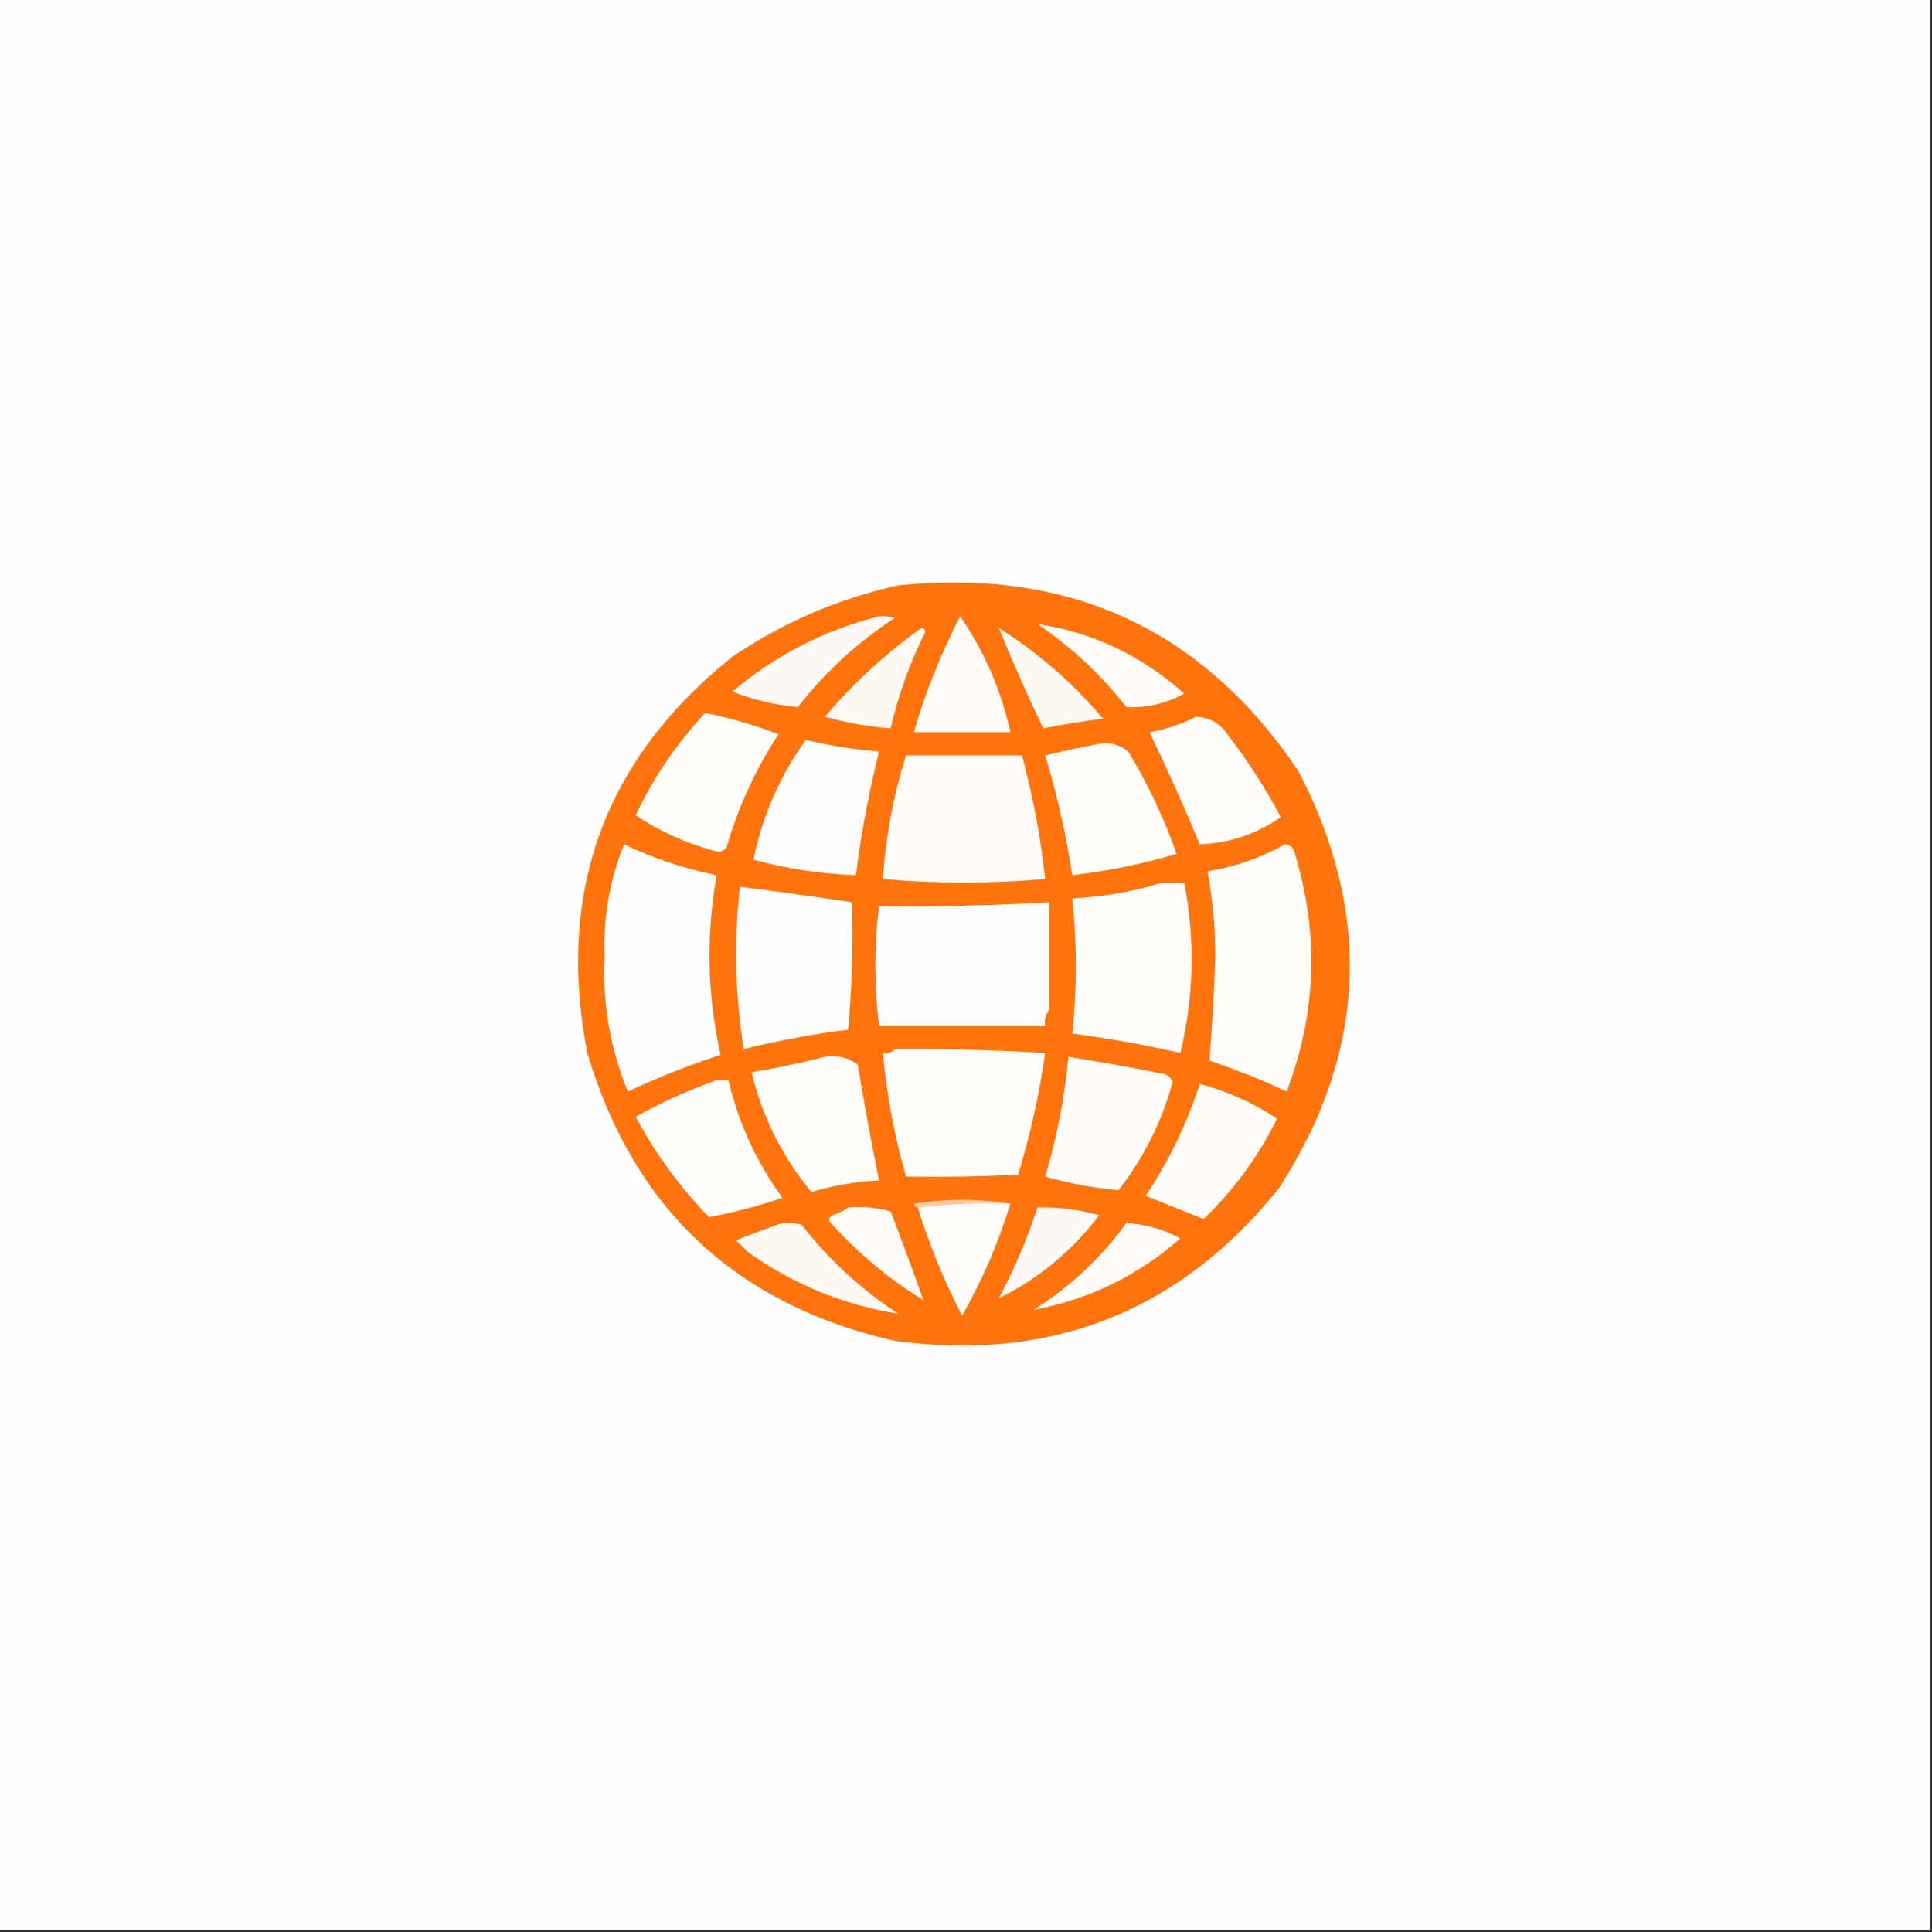 <?xml version="1.0" encoding="UTF-8"?>
<!DOCTYPE svg PUBLIC "-//W3C//DTD SVG 1.1//EN" "http://www.w3.org/Graphics/SVG/1.1/DTD/svg11.dtd">
<svg xmlns="http://www.w3.org/2000/svg" version="1.1" width="500px" height="500px" style="shape-rendering:geometricPrecision; text-rendering:geometricPrecision; image-rendering:optimizeQuality; fill-rule:evenodd; clip-rule:evenodd" xmlns:xlink="http://www.w3.org/1999/xlink">
<rect width="100%" height="100%" fill="#333333" stroke="none"/>
<g><path style="opacity:1" fill="#fffefe" d="M -0.5,-0.5 C 166.167,-0.5 332.833,-0.5 499.5,-0.5C 499.5,166.167 499.5,332.833 499.5,499.5C 332.833,499.5 166.167,499.5 -0.5,499.5C -0.5,332.833 -0.5,166.167 -0.5,-0.5 Z"/></g>
<g><path style="opacity:1" fill="#ff730c" d="M 232.5,151.5 C 276.867,146.941 311.367,162.941 336,199.5C 355.297,236.512 353.631,272.512 331,307.5C 305.437,339.351 272.27,352.517 231.5,347C 190.503,337.671 164.003,312.837 152,272.5C 143.934,230.688 156.434,196.521 189.5,170C 202.704,161.061 217.038,154.894 232.5,151.5 Z"/></g>
<g><path style="opacity:1" fill="#fff9f6" d="M 227.5,159.5 C 228.873,159.343 230.207,159.51 231.5,160C 221.914,166.25 213.581,173.917 206.5,183C 200.718,182.472 195.052,181.139 189.5,179C 200.705,169.565 213.372,163.065 227.5,159.5 Z"/></g>
<g><path style="opacity:1" fill="#fffaf6" d="M 248.5,159.5 C 254.759,168.594 259.093,178.594 261.5,189.5C 253.167,189.5 244.833,189.5 236.5,189.5C 239.518,179.114 243.518,169.114 248.5,159.5 Z"/></g>
<g><path style="opacity:1" fill="#fffbf7" d="M 268.5,161.5 C 282.749,163.619 295.415,169.619 306.5,179.5C 301.8,182.092 296.8,183.259 291.5,183C 284.92,174.584 277.253,167.417 268.5,161.5 Z"/></g>
<g><path style="opacity:1" fill="#fff9f4" d="M 238.5,162.5 C 239.043,162.56 239.376,162.893 239.5,163.5C 235.499,171.505 232.499,179.838 230.5,188.5C 224.726,188.07 219.059,187.07 213.5,185.5C 220.953,176.707 229.287,169.04 238.5,162.5 Z"/></g>
<g><path style="opacity:1" fill="#fff9f4" d="M 258.5,162.5 C 268.672,168.93 277.672,176.763 285.5,186C 280.297,186.648 275.13,187.481 270,188.5C 265.929,180.017 262.096,171.351 258.5,162.5 Z"/></g>
<g><path style="opacity:1" fill="#fffcfa" d="M 182.5,184.5 C 188.947,185.814 195.281,187.648 201.5,190C 195.513,199.141 191.013,208.974 188,219.5C 187.439,220.022 186.772,220.355 186,220.5C 178.216,218.52 171.049,215.353 164.5,211C 169.142,201.201 175.142,192.368 182.5,184.5 Z"/></g>
<g><path style="opacity:1" fill="#fffcfa" d="M 309.5,185.5 C 313.147,185.622 315.981,187.288 318,190.5C 323.091,197.097 327.591,204.097 331.5,211.5C 325.021,215.932 318.021,218.265 310.5,218.5C 306.406,208.652 302.073,198.985 297.5,189.5C 301.784,188.739 305.784,187.405 309.5,185.5 Z"/></g>
<g><path style="opacity:1" fill="#fffcfb" d="M 208.5,191.5 C 214.752,192.965 221.086,193.965 227.5,194.5C 224.877,205.039 222.877,215.706 221.5,226.5C 212.477,226.19 203.644,224.857 195,222.5C 197.285,211.257 201.785,200.924 208.5,191.5 Z"/></g>
<g><path style="opacity:1" fill="#fffcfa" d="M 284.5,192.5 C 287.365,192.055 289.865,192.722 292,194.5C 297.114,202.895 301.281,211.728 304.5,221C 295.673,223.619 286.673,225.452 277.5,226.5C 275.915,215.99 273.582,205.657 270.5,195.5C 275.265,194.332 279.932,193.332 284.5,192.5 Z"/></g>
<g><path style="opacity:1" fill="#fffbf8" d="M 234.5,195.5 C 244.5,195.5 254.5,195.5 264.5,195.5C 267.334,206.004 269.334,216.671 270.5,227.5C 256.482,228.727 242.482,228.727 228.5,227.5C 229.211,216.567 231.211,205.9 234.5,195.5 Z"/></g>
<g><path style="opacity:1" fill="#fffdfc" d="M 161.5,218.5 C 169.16,222.164 177.16,224.831 185.5,226.5C 182.699,242.101 183.033,257.601 186.5,273C 178.313,275.674 170.313,278.841 162.5,282.5C 157.886,271.331 155.886,259.664 156.5,247.5C 156.1,237.444 157.767,227.777 161.5,218.5 Z"/></g>
<g><path style="opacity:1" fill="#fffcfa" d="M 332.5,218.5 C 333.75,218.577 334.583,219.244 335,220.5C 341.433,241.41 340.766,262.076 333,282.5C 326.481,279.439 319.815,276.772 313,274.5C 313.714,265.718 314.214,256.884 314.5,248C 314.564,240.421 313.898,232.921 312.5,225.5C 319.665,224.335 326.331,222.002 332.5,218.5 Z"/></g>
<g><path style="opacity:1" fill="#fffcf9" d="M 300.5,228.5 C 302.5,228.5 304.5,228.5 306.5,228.5C 309.329,243.239 308.995,257.906 305.5,272.5C 296.247,270.402 286.914,268.736 277.5,267.5C 278.743,255.826 278.743,244.159 277.5,232.5C 285.456,232.119 293.123,230.786 300.5,228.5 Z"/></g>
<g><path style="opacity:1" fill="#fffdfb" d="M 191.5,229.5 C 201.187,230.726 210.853,232.059 220.5,233.5C 220.832,244.52 220.499,255.52 219.5,266.5C 210.399,267.628 201.399,269.295 192.5,271.5C 190.249,257.558 189.916,243.558 191.5,229.5 Z"/></g>
<g><path style="opacity:1" fill="#fffdfb" d="M 271.5,261.5 C 270.566,262.568 270.232,263.901 270.5,265.5C 268.167,265.5 265.833,265.5 263.5,265.5C 251.5,265.5 239.5,265.5 227.5,265.5C 226.229,255.159 226.229,244.826 227.5,234.5C 242.184,234.685 256.851,234.351 271.5,233.5C 271.5,242.833 271.5,252.167 271.5,261.5 Z"/></g>
<g><path style="opacity:1" fill="#ffc191" d="M 271.5,261.5 C 271.5,263.167 271.5,264.833 271.5,266.5C 268.615,266.806 265.948,266.473 263.5,265.5C 265.948,266.473 268.615,266.806 271.5,266.5C 271.5,264.833 271.5,263.167 271.5,261.5 Z"/></g>
<g><path style="opacity:1" fill="#fffcf9" d="M 231.5,271.5 C 244.515,271.397 257.515,271.73 270.5,272.5C 268.994,283.2 266.66,293.7 263.5,304C 253.839,304.5 244.172,304.666 234.5,304.5C 231.481,294.034 229.481,283.368 228.5,272.5C 229.791,272.737 230.791,272.404 231.5,271.5 Z"/></g>
<g><path style="opacity:1" fill="#fffcf9" d="M 213.5,273.5 C 216.711,273.012 219.544,273.679 222,275.5C 223.65,285.577 225.483,295.577 227.5,305.5C 221.551,305.797 215.717,306.797 210,308.5C 202.467,299.432 197.3,289.099 194.5,277.5C 200.995,276.402 207.328,275.069 213.5,273.5 Z"/></g>
<g><path style="opacity:1" fill="#fffbf9" d="M 276.5,273.5 C 284.859,274.818 293.192,276.318 301.5,278C 302.428,278.388 303.095,279.055 303.5,280C 300.679,290.31 296.012,299.643 289.5,308C 283.1,307.488 276.767,306.321 270.5,304.5C 273.527,294.365 275.527,284.032 276.5,273.5 Z"/></g>
<g><path style="opacity:1" fill="#fffcfa" d="M 185.5,279.5 C 186.5,279.5 187.5,279.5 188.5,279.5C 191.137,290.607 195.804,300.774 202.5,310C 196.194,312.159 189.861,313.825 183.5,315C 175.944,307.22 169.611,298.554 164.5,289C 171.322,285.252 178.322,282.085 185.5,279.5 Z"/></g>
<g><path style="opacity:1" fill="#fffbf9" d="M 310.5,280.5 C 317.71,282.441 324.376,285.441 330.5,289.5C 325.681,299.312 319.347,307.979 311.5,315.5C 306.49,313.497 301.49,311.497 296.5,309.5C 302.511,300.479 307.177,290.812 310.5,280.5 Z"/></g>
<g><path style="opacity:1" fill="#ffcaa2" d="M 261.5,311.5 C 253.316,311.174 245.316,311.508 237.5,312.5C 236.957,312.44 236.624,312.107 236.5,311.5C 244.991,310.179 253.324,310.179 261.5,311.5 Z"/></g>
<g><path style="opacity:1" fill="#fffcfa" d="M 261.5,311.5 C 258.402,321.629 254.235,331.296 249,340.5C 244.325,331.487 240.492,322.154 237.5,312.5C 245.316,311.508 253.316,311.174 261.5,311.5 Z"/></g>
<g><path style="opacity:1" fill="#fffaf6" d="M 219.5,312.5 C 223.226,312.177 226.893,312.511 230.5,313.5C 233.468,321.251 236.302,328.918 239,336.5C 230.076,331.025 222.076,324.358 215,316.5C 214.312,315.668 214.479,315.002 215.5,314.5C 217.026,314.006 218.359,313.339 219.5,312.5 Z"/></g>
<g><path style="opacity:1" fill="#fff9f6" d="M 268.5,312.5 C 273.937,312.363 279.27,313.03 284.5,314.5C 277.331,323.868 268.664,331.035 258.5,336C 262.518,328.441 265.852,320.608 268.5,312.5 Z"/></g>
<g><path style="opacity:1" fill="#fff9f4" d="M 202.5,316.5 C 204.199,316.34 205.866,316.506 207.5,317C 214.581,326.083 222.914,333.75 232.5,340C 218.288,337.731 205.288,332.397 193.5,324C 192.5,323 191.5,322 190.5,321C 194.571,319.37 198.571,317.87 202.5,316.5 Z"/></g>
<g><path style="opacity:1" fill="#fffaf6" d="M 291.5,316.5 C 296.452,316.817 301.118,318.15 305.5,320.5C 294.521,330.156 281.855,336.323 267.5,339C 276.956,333.044 284.956,325.544 291.5,316.5 Z"/></g>
</svg>
